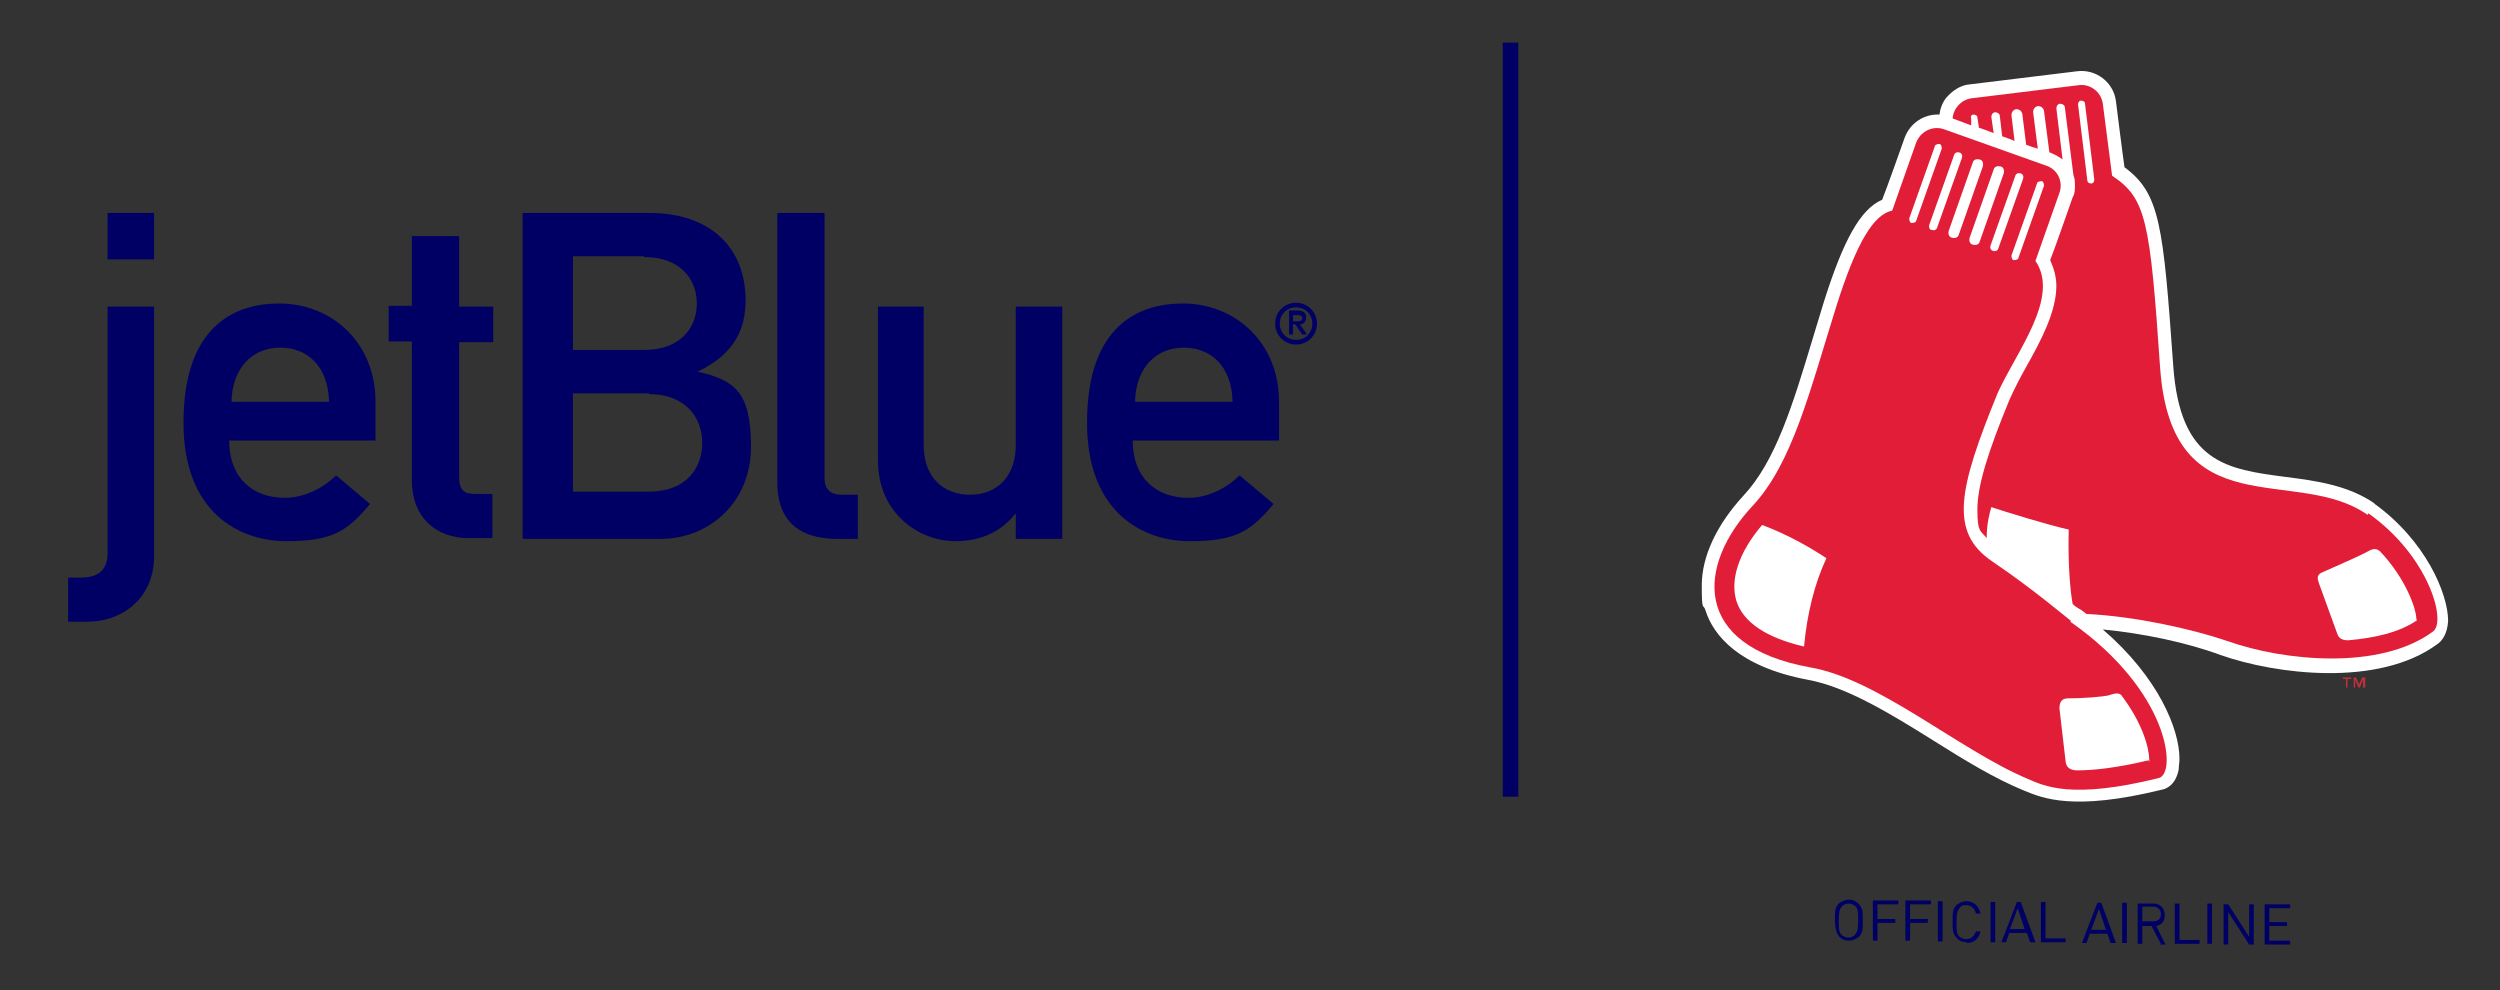 <?xml version="1.0" encoding="UTF-8"?>
<svg id="Layer_1" xmlns="http://www.w3.org/2000/svg" version="1.1" viewBox="0 0 322.9 127.9">
  <rect x="0" y="0" width="322.9" height="127.9" fill="#333333" stroke="none"/>
  <!-- Generator: Adobe Illustrator 29.4.0, SVG Export Plug-In . SVG Version: 2.1.0 Build 152)  -->
  <defs>
    <style>
      .st0 {
        fill: #fff;
      }

      .st1 {
        fill: #e21d38;
      }

      .st2 {
        fill: #000064;
      }

      .st3 {
        fill: #bd3039;
      }
    </style>
  </defs>
  <g>
    <g>
      <path class="st2" d="M13.9,39.6h6v32.3c0,5-3.7,8.4-8.7,8.4h-2.4v-5.7h1.7c2.1,0,3.4-.9,3.4-3.2v-31.8M13.9,27.5h6v6h-6v-6Z"/>
      <path class="st2" d="M29.9,51.9c.1-4.5,2.8-7,6.3-7s6.2,2.4,6.3,7h-12.7M48.5,56.9v-5c0-7.7-5.7-12.7-12.4-12.7s-12.4,3.8-12.4,15.4,7.2,15.3,13.3,15.3,7.9-1.4,10.8-4.8l-4.4-3.7c-1.8,1.8-4.3,2.9-6.6,2.9-4.1,0-7.2-2.5-7.2-7.4h18.7Z"/>
      <path class="st2" d="M53.3,30.5h6v9.1h4.4v4.6h-4.4v17.4c0,1.7.6,2.2,2.1,2.2h2.2v5.7h-3.1c-4.2,0-7.3-2.7-7.3-7.4v-18h-3v-4.6h3v-9.1Z"/>
      <path class="st2" d="M83.8,50.9c4.7,0,6.9,3,6.9,6.3s-2.1,6.3-6.9,6.3h-9.8v-12.7h9.8M67.6,69.6h17.7c6.3,0,11.7-4.7,11.7-11.9s-2.2-8.6-6.9-9.7h0c4.9-2.3,6.2-5.7,6.2-9.2,0-6.6-4.3-11.3-12.5-11.3h-16.3v42.1M83.2,33.2c4.6,0,6.8,2.8,6.8,6s-2.2,6-6.8,6h-9.2v-12.1h9.2Z"/>
      <path class="st2" d="M100.5,27.5h6v34.3c0,1.4.8,2.1,2.2,2.1h2.1v5.7h-2.7c-4.4,0-7.7-1.9-7.7-7.3V27.5Z"/>
      <path class="st2" d="M113.3,39.6h6v17.9c0,4.1,2.5,6.4,6,6.4s5.9-2.4,5.9-6.4v-17.9h6v30h-6v-3.2h-.1c-1.9,2.4-4.6,3.5-7.7,3.5-4.7,0-10-3.6-10-10.4v-19.9Z"/>
      <path class="st2" d="M146.6,51.9c.1-4.5,2.8-7,6.3-7s6.2,2.4,6.3,7h-12.7M165.2,56.9v-5c0-7.7-5.7-12.7-12.4-12.7s-12.4,3.8-12.4,15.4,7.2,15.3,13.3,15.3,7.9-1.4,10.8-4.8l-4.4-3.7c-1.8,1.8-4.3,2.9-6.6,2.9-4.1,0-7.2-2.5-7.2-7.4h18.7Z"/>
    </g>
    <path class="st2" d="M167.4,39.1c1.5,0,2.7,1.2,2.7,2.7s-1.2,2.7-2.7,2.7-2.7-1.2-2.7-2.7,1.2-2.7,2.7-2.7ZM167.4,43.9c1.2,0,2.1-.9,2.1-2.1s-.9-2.1-2.1-2.1-2.1.9-2.1,2.1.9,2.1,2.1,2.1ZM166.4,40.1h1.2c.7,0,1.1.3,1.1.9s-.4.9-.8.9l.9,1.3h-.6l-.9-1.3h-.3v1.3h-.5v-3.1ZM167,41.5h.4c.4,0,.8,0,.8-.4s-.4-.4-.7-.4h-.5v.9Z"/>
  </g>
  <rect class="st2" x="194.1" y="5.5" width="2" height="97.4"/>
  <g>
    <g>
      <path class="st2" d="M240.1,121c-.4.3-.8.5-1.3.5s-1-.2-1.3-.6-.5-1-.5-2.1,0-1.6.5-2.1c.4-.3.8-.5,1.3-.5s1,.2,1.3.6c.5.5.5,1,.5,2.1s0,1.6-.5,2.1ZM239.7,117.1c-.2-.2-.6-.4-.9-.4s-.7.1-.9.4c-.3.3-.4.7-.4,1.8s0,1.4.3,1.8c.2.2.6.4.9.4s.7-.1.9-.4c.3-.3.4-.7.4-1.8s0-1.4-.3-1.8Z"/>
      <path class="st2" d="M242.5,116.8v1.9s2.3,0,2.3,0v.5s-2.3,0-2.3,0v2.3s-.6,0-.6,0v-5.2s3.3,0,3.3,0v.5s-2.7,0-2.7,0Z"/>
      <path class="st2" d="M246.7,116.8v1.9s2.3,0,2.3,0v.5s-2.3,0-2.3,0v2.3s-.6,0-.6,0v-5.2s3.3,0,3.3,0v.5s-2.7,0-2.7,0Z"/>
      <path class="st2" d="M250.3,121.6v-5.2s.6,0,.6,0v5.2s-.6,0-.6,0Z"/>
      <path class="st2" d="M254,121.7c-.5,0-1-.2-1.3-.6-.5-.5-.5-1-.5-2.1s0-1.6.5-2.1c.4-.3.8-.5,1.3-.5.9,0,1.6.6,1.8,1.6h-.6c-.1-.6-.6-1.1-1.2-1.1s-.7.1-.9.4c-.3.3-.4.7-.4,1.8s0,1.4.3,1.8c.2.2.6.4.9.4.7,0,1.1-.4,1.3-1h.6c-.2,1-.9,1.5-1.8,1.5Z"/>
      <path class="st2" d="M257.1,121.7v-5.2s.6,0,.6,0v5.2s-.6,0-.6,0Z"/>
      <path class="st2" d="M262.2,121.7l-.4-1.2h-2.3s-.4,1.2-.4,1.2h-.6s2-5.2,2-5.2h.5s1.9,5.2,1.9,5.2h-.6ZM260.6,117.3l-1,2.7h1.9s-.9-2.7-.9-2.7Z"/>
      <path class="st2" d="M263.6,121.7v-5.2s.6,0,.6,0v4.7s2.6,0,2.6,0v.5s-3.2,0-3.2,0Z"/>
      <path class="st2" d="M272.6,121.8l-.4-1.2h-2.3s-.4,1.2-.4,1.2h-.6s2-5.2,2-5.2h.5s1.9,5.2,1.9,5.2h-.6ZM271.1,117.4l-1,2.7h1.9s-.9-2.7-.9-2.7Z"/>
      <path class="st2" d="M274.1,121.8v-5.2s.6,0,.6,0v5.2s-.6,0-.6,0Z"/>
      <path class="st2" d="M279.1,121.9l-1.2-2.3h-1.2s0,2.3,0,2.3h-.6s0-5.2,0-5.2h2c.9,0,1.5.6,1.5,1.5s-.5,1.3-1.1,1.4l1.2,2.4h-.7ZM278.1,117.1h-1.4s0,1.9,0,1.9h1.4c.6,0,1-.3,1-.9s-.4-1-1-1Z"/>
      <path class="st2" d="M280.9,121.9v-5.2s.6,0,.6,0v4.7s2.6,0,2.6,0v.5s-3.2,0-3.2,0Z"/>
      <path class="st2" d="M285.1,121.9v-5.2s.6,0,.6,0v5.2s-.6,0-.6,0Z"/>
      <path class="st2" d="M290.5,122l-2.7-4.2v4.2s-.6,0-.6,0v-5.2s.6,0,.6,0l2.7,4.2v-4.2s.6,0,.6,0v5.2s-.6,0-.6,0Z"/>
      <path class="st2" d="M292.5,122v-5.2s3.3,0,3.3,0v.5s-2.7,0-2.7,0v1.8s2.3,0,2.3,0v.5s-2.3,0-2.3,0v1.9s2.7,0,2.7,0v.5s-3.2,0-3.2,0Z"/>
    </g>
    <g>
      <path class="st0" d="M306.8,65.1c-3.4-2.4-7.6-3-11.6-3.5-7.6-1-13.6-1.8-14.5-14.3-1.3-18.2-1.7-22.3-6.3-25.7-.2-1.3-1.1-8.5-1.1-8.5-.3-2.5-2.6-4.2-5-3.9l-13.9,1.7c-1.2.1-2.2.8-3,1.7-.5.6-.8,1.4-.9,2.2-2-.1-3.8,1.1-4.5,3,0,0-2.4,6.8-2.9,8-2.8,1.2-5,5.2-7.5,13.1l-1.4,4.6c-2.7,9-4.9,16.1-9,20.5-3.5,3.8-5.4,7.9-5.4,11.6s.2,2.2.5,3.3c1,3.1,4.2,7.2,13.2,8.9,5,.9,10.7,4.4,16.3,7.9,3.8,2.4,7.9,4.9,11.6,6.4,2.4,1,6.4,2.7,17.8-.1.6-.1,1.8-.6,2.2-2.6,0-.4.1-.9.1-1.4,0-3.8-2.7-10.5-9.9-16.7,5.2.5,10.9,1.7,15.2,3.3,7.1,2.5,20.4,4.2,28-1.4.6-.4,1.3-1.3,1.4-3,0-3.5-2.9-10.4-9.6-15.2"/>
      <path class="st1" d="M305.8,66.5c-9.2-6.5-25.3,1.9-26.8-19-1.3-19-1.8-21.9-6.2-24.8l-1.2-9.3c-.2-1.5-1.6-2.6-3.1-2.4l-13.9,1.7c-1.3.2-2.3,1.3-2.4,2.6.5.2,1.4.5,2.4.9v-.9c-.1-.2,0-.5.3-.5.2,0,.5.1.5.4l.2,1.3c.6.2,1.2.4,1.9.7l-.3-2.1c0-.3.2-.6.5-.6.3,0,.6.2.6.5l.3,2.6c.6.2,1.1.4,1.6.6l-.4-3.3c0-.4.2-.7.6-.8.4,0,.7.2.8.6l.5,4c.5.2,1.1.4,1.5.5l-.6-4.7c0-.4.2-.7.6-.8.4,0,.7.2.8.6l.7,5.4c.2,0,.3.1.3.1.5.2,1,.5,1.4.8l-.8-6.6c0-.3.2-.6.5-.6.3,0,.6.2.6.5l1.1,8.7c.2.5.2.9.2,1.4s0,1-.3,1.5c0,0-2.4,6.9-2.9,8.1.5,1.1.8,2.2.8,3.3,0,3.4-2,7.1-3.9,10.5-.8,1.4-1.5,2.8-2.1,4.1-2.9,7-4.2,11.3-4.2,14.3s.4,2.7,1.2,3.7c0-1.9.4-3.3.6-4,1.8.6,7.3,2.3,10,2.9,0,0-.2,5.6.5,9.6.3.3.6.5.8.6.4.2.7.5,1,.7,6.2.3,13.5,1.9,18.2,3.5,7.3,2.6,19.7,3.8,26.5-1.2,1.9-1.2-.5-9.8-8.3-15.3M270.1,23.7c-.2,0-.5-.1-.5-.4l-1.2-9.8c0-.2.1-.5.4-.5.2,0,.5.1.5.4l1.2,9.8c0,.2-.1.5-.4.5M312.2,80.1c-2.3,1.6-5.5,2.3-8.9,2.6-.7,0-1.2-.2-1.4-.8l-2.4-6.6c-.2-.6-.3-1.1.5-1.4,0,0,5-2.2,5.5-2.5.6-.3,1.2-.8,1.9-.2,3.3,3.5,4.7,7.4,4.7,8.8s0,0,0,0"/>
      <path class="st1" d="M267.5,80.2c-.7-.5-4.6-3.9-10.2-7.7-5.6-3.8-4.3-9.4.7-21.7,2.5-5.5,8.1-12.4,4.9-17.1l3.1-8.8c.5-1.4-.2-3-1.7-3.5l-13.2-4.7c-1.4-.5-3,.2-3.6,1.7l-3.1,8.8c-2.4.5-4.6,4.1-7.2,12.3-3.5,11.2-5.7,20.3-10.8,25.8-7.2,7.7-8,18.1,7.4,20.9,8.8,1.5,19.3,10.7,28.1,14.4,2.1.9,5.6,2.7,16.9-.1,2.4-.5,1.5-11.2-11.4-20.2M233,83.5c-4.8-1.1-7.8-3.1-8.7-5.8-.9-2.8.3-6.4,3.3-9.9,3.4,1.3,6.2,2.9,8.3,4.3-1.5,3.2-2.5,7.1-2.9,11.5M263.7,23.4c.2,0,.3.3.3.6l-3.3,9.3c0,.2-.3.3-.6.3-.2,0-.3-.3-.3-.6l3.3-9.3c0-.2.3-.3.6-.3M261,22.4c.3.1.4.4.3.7l-3.2,9c-.1.3-.4.4-.7.3-.3-.1-.4-.4-.3-.7l3.2-9c.1-.3.4-.4.7-.3M258.4,21.5c.4.1.5.5.4.9l-3.1,8.8c-.1.4-.5.5-.9.4-.4-.1-.5-.5-.4-.9l3.1-8.8c.1-.4.5-.5.9-.4M246.9,28.8c-.2,0-.3-.3-.3-.6l3.3-9.3c0-.2.3-.3.6-.3.2,0,.3.3.3.6l-3.3,9.3c0,.2-.3.3-.6.3M249.5,29.7c-.3,0-.4-.4-.3-.7l3.2-9c.1-.3.4-.4.7-.3.3.1.4.4.3.7l-3.2,9c-.1.3-.4.4-.7.3M252.1,30.7c-.4-.1-.5-.5-.4-.9l3.1-8.8c.1-.4.5-.5.9-.4.4.1.5.5.4.9l-3.1,8.8c-.1.4-.5.5-.9.4M277.5,98.2c-4.2,1-7.1,1.3-9.2,1.3-.8,0-1.4-.3-1.5-1.1l-.8-6.9c0-.7.2-1.3,1.1-1.3,2,0,4.5-.2,5.3-.4,1.1-.4,1.4-.2,1.6,0,2.8,3.7,3.6,6.9,3.6,8.4s0,.1,0,.2"/>
      <polygon class="st3" points="302.6 87.7 303 87.7 303 88.8 303.2 88.8 303.2 87.7 303.7 87.7 303.7 87.5 302.6 87.5 302.6 87.7"/>
      <polygon class="st3" points="304.7 88.4 304.3 87.5 304 87.5 304 88.8 304.2 88.8 304.2 87.8 304.2 87.8 304.6 88.8 304.8 88.8 305.2 87.8 305.2 87.8 305.2 88.8 305.5 88.8 305.5 87.5 305.1 87.5 304.7 88.4"/>
    </g>
  </g>
</svg>